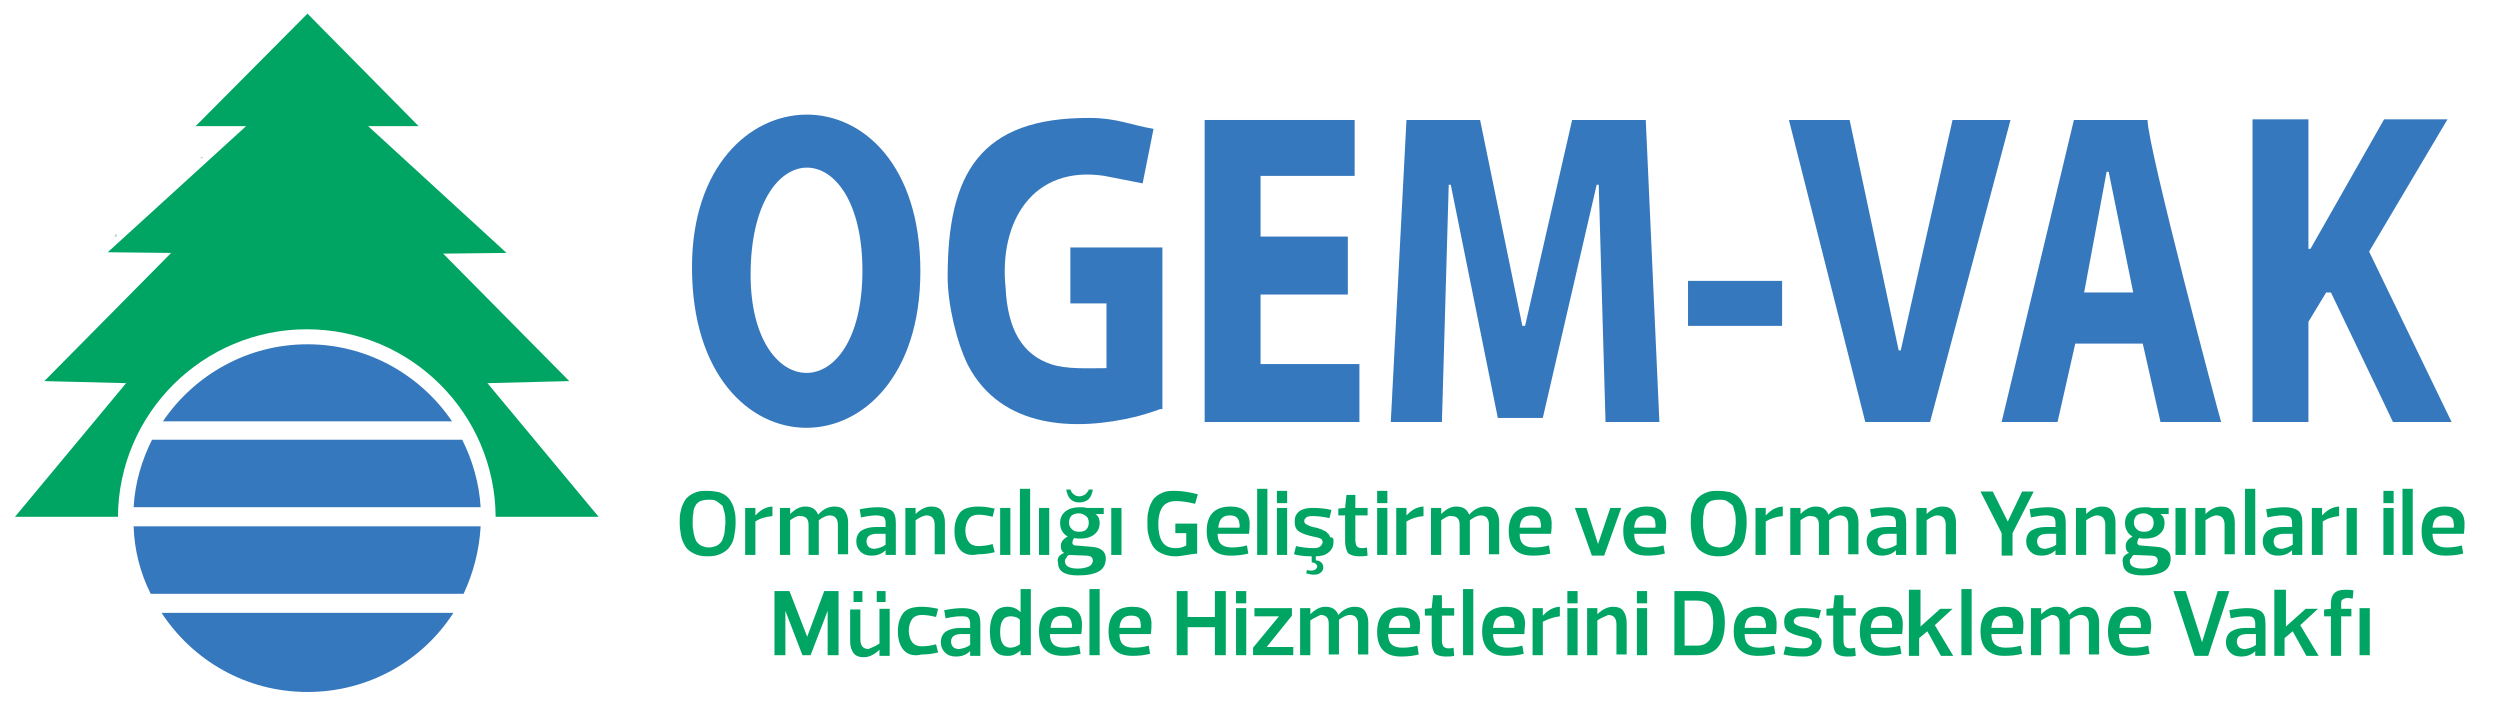 <?xml version="1.0" encoding="utf-8"?>
<!-- Generator: Adobe Illustrator 23.0.3, SVG Export Plug-In . SVG Version: 6.00 Build 0)  -->
<svg version="1.1" id="Layer_1" xmlns="http://www.w3.org/2000/svg" xmlns:xlink="http://www.w3.org/1999/xlink" x="0px" y="0px"
	 viewBox="0 0 366.7 103.5" style="enable-background:new 0 0 366.7 103.5;" xml:space="preserve">
<style type="text/css">
	.st0{fill-rule:evenodd;clip-rule:evenodd;fill:#94C898;}
	.st1{fill:#00A563;}
	.st2{fill-rule:evenodd;clip-rule:evenodd;fill:#3578BD;}
	.st3{fill-rule:evenodd;clip-rule:evenodd;fill:#00A563;}
</style>
<polygon class="st0" points="16.8,34.7 17.1,34.7 17.1,34.4 16.9,34.4 16.9,34.6 16.8,34.6 "/>
<polygon class="st0" points="29.4,23.2 29.7,23.2 29.7,23 29.6,23 29.6,23.1 29.4,23.1 "/>
<path class="st1" d="M358.5,75.6c-1.1,0-1.6,0.6-1.7,1.8h3.1c0-0.2,0.1-0.4,0-0.6C359.9,75.9,359.4,75.6,358.5,75.6 M361.4,78.3
	h-4.6c0,1.4,0.7,2,2.1,2c0.8,0,1.5-0.1,2.2-0.3l0.2,1.2c-0.8,0.2-1.6,0.3-2.6,0.3c-2.3,0-3.5-1.2-3.5-3.6s1.2-3.6,3.5-3.6
	c1.8,0,2.7,0.8,2.8,2.3C361.5,77.1,361.5,77.6,361.4,78.3z M352.4,81.4v-9.7h1.5v9.7H352.4z M349.6,72h1.5v1.8h-1.5V72z M349.6,74.5
	h1.5v6.9h-1.5V74.5z M344.2,74.5h1.5v6.9h-1.5V74.5z M340.7,76.5v4.9h-1.6v-6.9h1.5v1.1l0,0c0.3-0.3,0.6-0.6,1.1-0.9
	c0.4-0.2,0.9-0.4,1.4-0.4v1.4C342.3,75.8,341.4,76,340.7,76.5z M334.8,75.6c-0.6,0-1.3,0.1-2.2,0.3l-0.2-1.2c1-0.2,1.9-0.3,2.7-0.3
	c0.9,0,1.6,0.2,2,0.5s0.6,0.9,0.6,1.8v4.7h-1.5v-0.7l0,0c-0.6,0.6-1.3,0.8-2.1,0.8c-0.7,0-1.2-0.2-1.6-0.6s-0.6-0.9-0.6-1.5
	c0-0.7,0.3-1.3,0.8-1.6c0.5-0.3,1.2-0.5,2.1-0.5h1.4v-0.6c0-0.4-0.1-0.7-0.3-0.9C335.7,75.7,335.3,75.6,334.8,75.6z M336.3,79.9
	v-1.6H335c-1,0-1.5,0.4-1.5,1.1c0,0.3,0.1,0.6,0.3,0.8c0.2,0.2,0.5,0.3,0.9,0.3C335.3,80.4,335.8,80.2,336.3,79.9z M329.3,81.4v-9.7
	h1.5v9.7H329.3z M323.5,76.3v5.1H322v-6.9h1.5v0.9l0,0c0.7-0.7,1.5-1.1,2.3-1.1c0.7,0,1.2,0.2,1.5,0.6s0.5,1,0.5,1.7v4.7h-1.5V77
	c0-0.9-0.4-1.4-1.2-1.4C324.7,75.6,324.1,75.9,323.5,76.3z M319.1,74.5h1.5v6.9h-1.5V74.5z M312.3,81.1L312.3,81.1
	c-0.4-0.2-0.5-0.6-0.5-1c0-0.6,0.3-1,1-1.4l0,0c-0.3-0.2-0.6-0.4-0.8-0.8c-0.2-0.3-0.3-0.7-0.3-1.2c0-0.8,0.3-1.3,0.8-1.7
	c0.5-0.4,1.2-0.6,2.1-0.6c0.3,0,0.7,0,1,0.1h2.5v0.9h-1.2c0.4,0.3,0.6,0.7,0.6,1.3c0,0.8-0.3,1.3-0.8,1.7c-0.5,0.4-1.2,0.6-2,0.6
	c-0.3,0-0.7,0-0.9-0.1c-0.1,0.1-0.2,0.2-0.2,0.3c-0.1,0.2-0.1,0.4-0.1,0.5c0.1,0.2,0.2,0.3,0.4,0.3l2.4,0.2c1.4,0.1,2.1,0.7,2.1,1.7
	c0,0.8-0.3,1.5-1,1.9s-1.7,0.6-3.1,0.6c-1.9,0-2.9-0.6-2.9-1.8C311.2,81.9,311.5,81.4,312.3,81.1z M314.5,78c0.4,0,0.8-0.1,1-0.3
	c0.2-0.2,0.4-0.5,0.4-1c0-0.4-0.1-0.8-0.4-1s-0.6-0.4-1-0.4c-0.5,0-0.8,0.1-1.1,0.3c-0.2,0.2-0.4,0.6-0.4,1s0.1,0.7,0.4,1
	C313.7,77.9,314,78,314.5,78z M312.4,82.3c0,0.7,0.6,1.1,1.9,1.1c0.6,0,1.2-0.1,1.6-0.3c0.4-0.2,0.6-0.5,0.6-0.9s-0.3-0.7-1-0.7
	l-2.5-0.1c-0.2,0.1-0.3,0.2-0.3,0.3c-0.1,0.1-0.1,0.2-0.2,0.3C312.4,82,312.4,82.1,312.4,82.3z M306,76.3v5.1h-1.5v-6.9h1.5v0.9l0,0
	c0.7-0.7,1.5-1.1,2.3-1.1c0.7,0,1.2,0.2,1.5,0.6s0.5,1,0.5,1.7v4.7h-1.5V77c0-0.9-0.4-1.4-1.2-1.4C307.2,75.6,306.6,75.9,306,76.3z
	 M300.1,75.6c-0.6,0-1.3,0.1-2.2,0.3l-0.2-1.2c1-0.2,1.9-0.3,2.7-0.3c0.9,0,1.6,0.2,2,0.5s0.6,0.9,0.6,1.8v4.7h-1.5v-0.7l0,0
	c-0.6,0.6-1.3,0.8-2.1,0.8c-0.7,0-1.2-0.2-1.6-0.6s-0.6-0.9-0.6-1.5c0-0.7,0.3-1.3,0.8-1.6c0.5-0.3,1.2-0.5,2.1-0.5h1.4v-0.6
	c0-0.4-0.1-0.7-0.3-0.9C301,75.7,300.6,75.6,300.1,75.6z M301.6,79.9v-1.6h-1.3c-1,0-1.5,0.4-1.5,1.1c0,0.3,0.1,0.6,0.3,0.8
	c0.2,0.2,0.5,0.3,0.9,0.3C300.6,80.4,301.2,80.2,301.6,79.9z M294.5,76.5L294.5,76.5l2.1-4.4h1.7l-3.1,6.1v3.3h-1.6v-3.3l-3.1-6.1
	h1.8L294.5,76.5z M282.6,76.3v5.1h-1.5v-6.9h1.5v0.9l0,0c0.7-0.7,1.5-1.1,2.3-1.1c0.7,0,1.2,0.2,1.5,0.6s0.5,1,0.5,1.7v4.7h-1.5V77
	c0-0.9-0.4-1.4-1.2-1.4C283.7,75.6,283.2,75.9,282.6,76.3z M276.7,75.6c-0.6,0-1.3,0.1-2.2,0.3l-0.2-1.2c1-0.2,1.9-0.3,2.7-0.3
	c0.9,0,1.6,0.2,2,0.5s0.6,0.9,0.6,1.8v4.7h-1.5v-0.7l0,0c-0.6,0.6-1.3,0.8-2.1,0.8c-0.7,0-1.2-0.2-1.6-0.6s-0.6-0.9-0.6-1.5
	c0-0.7,0.3-1.3,0.8-1.6c0.5-0.3,1.2-0.5,2.1-0.5h1.4v-0.6c0-0.4-0.1-0.7-0.3-0.9C277.6,75.7,277.2,75.6,276.7,75.6z M278.2,79.9
	v-1.6h-1.3c-1,0-1.5,0.4-1.5,1.1c0,0.3,0.1,0.6,0.3,0.8c0.2,0.2,0.5,0.3,0.9,0.3C277.2,80.4,277.8,80.2,278.2,79.9z M264.1,76.3v5.1
	h-1.5v-6.9h1.5v0.9l0,0c0.7-0.7,1.4-1.1,2.2-1.1c1,0,1.6,0.4,1.9,1.2c0.7-0.8,1.5-1.2,2.4-1.2c0.7,0,1.2,0.2,1.5,0.6s0.5,1,0.5,1.7
	v4.7h-1.5V77c0-0.9-0.4-1.4-1.2-1.4c-0.4,0-0.9,0.2-1.6,0.7c0,0.3,0,0.5,0,0.8v4.3h-1.5V77c0-0.9-0.4-1.3-1.2-1.3
	C265.2,75.6,264.7,75.9,264.1,76.3z M259,76.5v4.9h-1.5v-6.9h1.5v1.1l0,0c0.3-0.3,0.6-0.6,1.1-0.9c0.4-0.2,0.9-0.4,1.4-0.4v1.4
	C260.6,75.8,259.8,76,259,76.5z M254.1,81.2c-0.6,0.3-1.2,0.4-2,0.4c-0.8,0-1.4-0.1-2-0.4s-1-0.6-1.3-1.1s-0.5-1-0.6-1.5
	c-0.1-0.6-0.2-1.2-0.2-1.9c0-0.6,0-1.1,0.1-1.5c0.1-0.5,0.2-0.9,0.4-1.3s0.4-0.8,0.7-1c0.3-0.3,0.7-0.5,1.2-0.7s1-0.2,1.7-0.2
	c0.6,0,1.2,0.1,1.7,0.2c0.5,0.2,0.9,0.4,1.2,0.7c0.3,0.3,0.5,0.6,0.7,1s0.3,0.8,0.4,1.3c0.1,0.5,0.1,1,0.1,1.5
	c0,0.7-0.1,1.4-0.2,1.9c-0.1,0.6-0.3,1.1-0.6,1.5C255.1,80.6,254.6,80.9,254.1,81.2z M253.3,73.5c-0.3-0.2-0.7-0.2-1.2-0.2
	s-0.9,0.1-1.2,0.2c-0.3,0.2-0.6,0.4-0.7,0.7c-0.2,0.3-0.3,0.7-0.3,1.1c-0.1,0.4-0.1,0.8-0.1,1.4c0,0.4,0,0.8,0.1,1.1
	c0,0.3,0.1,0.6,0.2,1c0.1,0.3,0.2,0.6,0.4,0.8c0.2,0.2,0.4,0.4,0.7,0.5s0.6,0.2,1,0.2c0.4,0,0.7-0.1,1-0.2s0.5-0.3,0.7-0.5
	s0.3-0.5,0.4-0.8s0.2-0.6,0.2-1c0-0.3,0.1-0.7,0.1-1.1c0-0.5,0-1-0.1-1.4s-0.2-0.7-0.3-1.1C253.9,73.9,253.6,73.7,253.3,73.5z
	 M241.4,75.6c-1.1,0-1.6,0.6-1.7,1.8h3.1c0-0.2,0.1-0.4,0-0.6C242.8,75.9,242.3,75.6,241.4,75.6z M244.3,78.3h-4.6
	c0,1.4,0.7,2,2.1,2c0.8,0,1.5-0.1,2.2-0.3l0.2,1.2c-0.8,0.2-1.6,0.3-2.6,0.3c-2.3,0-3.5-1.2-3.5-3.6s1.2-3.6,3.5-3.6
	c1.8,0,2.7,0.8,2.8,2.3C244.4,77.1,244.4,77.6,244.3,78.3z M235.3,81.5h-1.8l-2.5-7h1.7l1.7,5.3l0,0l1.8-5.3h1.6L235.3,81.5z
	 M224.6,75.6c-1.1,0-1.6,0.6-1.7,1.8h3.1c0-0.2,0.1-0.4,0-0.6C225.9,75.9,225.5,75.6,224.6,75.6z M227.5,78.3h-4.6
	c0,1.4,0.7,2,2.1,2c0.8,0,1.5-0.1,2.2-0.3l0.2,1.2c-0.8,0.2-1.6,0.3-2.6,0.3c-2.3,0-3.5-1.2-3.5-3.6s1.2-3.6,3.5-3.6
	c1.8,0,2.7,0.8,2.8,2.3C227.6,77.1,227.6,77.6,227.5,78.3z M211.4,76.3v5.1h-1.5v-6.9h1.5v0.9l0,0c0.7-0.7,1.4-1.1,2.2-1.1
	c1,0,1.6,0.4,1.9,1.2c0.7-0.8,1.5-1.2,2.4-1.2c0.7,0,1.2,0.2,1.5,0.6s0.5,1,0.5,1.7v4.7h-1.5V77c0-0.9-0.4-1.4-1.2-1.4
	c-0.4,0-0.9,0.2-1.6,0.7c0,0.3,0,0.5,0,0.8v4.3h-1.5V77c0-0.9-0.4-1.3-1.2-1.3C212.5,75.6,212,75.9,211.4,76.3z M206.3,76.5v4.9
	h-1.5v-6.9h1.5v1.1l0,0c0.3-0.3,0.6-0.6,1.1-0.9c0.4-0.2,0.9-0.4,1.4-0.4v1.4C207.9,75.8,207.1,76,206.3,76.5z M202,72h1.5v1.8H202
	V72z M202,74.5h1.5v6.9H202V74.5z M197.3,79.4v-3.8h-1v-1l1-0.1l0.2-1.9h1.3v1.9h1.8v1.1h-1.8v3.6c0,0.4,0.1,0.7,0.2,0.9
	c0.2,0.2,0.4,0.3,0.8,0.3c0.1,0,0.4,0,0.7-0.1l0.1,1.2c-0.4,0.1-0.8,0.1-1.3,0.1c-0.7,0-1.3-0.2-1.6-0.5
	C197.5,80.7,197.3,80.2,197.3,79.4z M195.6,79.4c0,0.7-0.2,1.2-0.7,1.6c-0.4,0.4-1.1,0.6-1.9,0.6v0.6c0.3,0,0.6,0.1,0.8,0.3
	c0.2,0.2,0.3,0.4,0.3,0.7c0,0.3-0.1,0.6-0.4,0.8c-0.2,0.2-0.6,0.3-1,0.3c-0.3,0-0.7-0.1-1.1-0.2l0.1-0.5c0.3,0.1,0.5,0.1,0.7,0.1
	s0.4-0.1,0.6-0.2c0.1-0.1,0.2-0.3,0.2-0.4c0-0.2-0.1-0.3-0.2-0.4c-0.1-0.1-0.3-0.2-0.6-0.2v-0.9c-1,0-1.9-0.1-2.6-0.3l0.3-1.2
	c0.9,0.2,1.7,0.3,2.6,0.3c0.5,0,0.8-0.1,1-0.3c0.2-0.2,0.3-0.4,0.3-0.6s-0.1-0.4-0.3-0.5s-0.6-0.2-1.1-0.3c-0.9-0.2-1.5-0.4-2-0.7
	c-0.5-0.3-0.7-0.8-0.7-1.5c0-1.3,0.9-2,2.6-2c1,0,2,0.1,2.8,0.3L195,76c-0.9-0.2-1.7-0.3-2.5-0.3c-0.5,0-0.8,0.1-0.9,0.2
	c-0.2,0.2-0.3,0.3-0.3,0.5s0.1,0.4,0.3,0.5s0.5,0.3,1,0.4c0.3,0.1,0.6,0.1,0.8,0.2s0.5,0.1,0.7,0.3c0.3,0.1,0.5,0.2,0.6,0.4
	c0.2,0.1,0.3,0.3,0.4,0.6C195.6,78.8,195.6,79.1,195.6,79.4z M187.3,72h1.5v1.8h-1.5V72z M187.3,74.5h1.5v6.9h-1.5V74.5z
	 M184.4,81.4v-9.7h1.5v9.7H184.4z M180.4,75.6c-1.1,0-1.6,0.6-1.7,1.8h3.1c0-0.2,0.1-0.4,0-0.6C181.7,75.9,181.2,75.6,180.4,75.6z
	 M183.2,78.3h-4.6c0,1.4,0.7,2,2.1,2c0.8,0,1.5-0.1,2.2-0.3l0.2,1.2c-0.8,0.2-1.6,0.3-2.6,0.3c-2.3,0-3.5-1.2-3.5-3.6
	s1.2-3.6,3.5-3.6c1.8,0,2.7,0.8,2.8,2.3C183.3,77.1,183.3,77.6,183.2,78.3z M172.4,81.6c-0.6,0-1.2-0.1-1.7-0.3
	c-0.5-0.2-0.9-0.4-1.2-0.7c-0.3-0.3-0.5-0.6-0.7-1.1c-0.2-0.4-0.3-0.9-0.4-1.3s-0.1-1-0.1-1.5c0-0.6,0-1.1,0.1-1.5
	c0.1-0.5,0.2-0.9,0.4-1.3s0.4-0.8,0.7-1c0.3-0.3,0.7-0.5,1.2-0.7s1-0.2,1.7-0.2c1,0,2.1,0.2,3.3,0.5l-0.4,1.4
	c-1.2-0.3-2.1-0.4-2.8-0.4c-0.9,0-1.6,0.3-2,0.9s-0.6,1.4-0.6,2.5s0.2,2,0.6,2.6c0.4,0.6,1,0.9,2,0.9c0.5,0,1-0.1,1.5-0.4v-1.8h-1.6
	v-1.4h3.2v4.4C174.4,81.3,173.3,81.6,172.4,81.6z M163,74.5h1.5v6.9H163V74.5z M158.3,72.8c0.3,0,0.6-0.1,0.9-0.3
	c0.2-0.2,0.4-0.4,0.5-0.7h0.6c-0.1,0.6-0.3,1.1-0.6,1.4s-0.8,0.5-1.4,0.5c-0.6,0-1-0.2-1.3-0.5s-0.5-0.8-0.6-1.4h0.6
	c0.1,0.3,0.3,0.6,0.5,0.7C157.7,72.7,158,72.8,158.3,72.8z M156.1,81.1L156.1,81.1c-0.4-0.2-0.5-0.6-0.5-1c0-0.6,0.3-1,1-1.4l0,0
	c-0.3-0.2-0.6-0.4-0.8-0.8c-0.2-0.3-0.3-0.7-0.3-1.2c0-0.8,0.3-1.3,0.8-1.7c0.5-0.4,1.2-0.6,2.1-0.6c0.3,0,0.7,0,1,0.1h2.5v0.9h-1.2
	c0.4,0.3,0.6,0.7,0.6,1.3c0,0.8-0.3,1.3-0.8,1.7c-0.5,0.4-1.2,0.6-2,0.6c-0.3,0-0.7,0-0.9-0.1c-0.1,0.1-0.2,0.2-0.2,0.3
	c-0.1,0.2-0.1,0.4-0.1,0.5c0.1,0.2,0.2,0.3,0.4,0.3l2.4,0.2c1.4,0.1,2.1,0.7,2.1,1.7c0,0.8-0.3,1.5-1,1.9s-1.7,0.6-3.1,0.6
	c-1.9,0-2.9-0.6-2.9-1.8C155,81.9,155.3,81.4,156.1,81.1z M158.3,78c0.4,0,0.8-0.1,1-0.3c0.2-0.2,0.4-0.5,0.4-1c0-0.4-0.1-0.8-0.4-1
	c-0.3-0.2-0.6-0.4-1-0.4c-0.5,0-0.8,0.1-1.1,0.3c-0.2,0.2-0.4,0.6-0.4,1s0.1,0.7,0.4,1C157.5,77.9,157.8,78,158.3,78z M156.2,82.3
	c0,0.7,0.6,1.1,1.9,1.1c0.6,0,1.1-0.1,1.6-0.3c0.4-0.2,0.6-0.5,0.6-0.9s-0.3-0.7-1-0.7l-2.5-0.1c-0.2,0.1-0.3,0.2-0.3,0.3
	c-0.1,0.1-0.1,0.2-0.2,0.3C156.3,82,156.2,82.1,156.2,82.3z M152.4,74.5h1.5v6.9h-1.5V74.5z M149.6,81.4v-9.7h1.5v9.7H149.6z
	 M146.7,74.5h1.5v6.9h-1.5V74.5z M140.8,80.6c-0.5-0.6-0.8-1.5-0.8-2.7s0.3-2,0.8-2.7c0.5-0.6,1.4-0.9,2.7-0.9
	c0.7,0,1.5,0.1,2.4,0.3l-0.3,1.2c-0.8-0.2-1.5-0.3-2.1-0.3s-1.1,0.2-1.4,0.6c-0.3,0.4-0.5,1-0.5,1.7s0.2,1.3,0.5,1.7
	c0.3,0.4,0.8,0.6,1.4,0.6c0.7,0,1.4-0.1,2.1-0.3l0.3,1.2c-0.8,0.2-1.6,0.3-2.4,0.3C142.2,81.6,141.3,81.2,140.8,80.6z M134.3,76.3
	v5.1h-1.5v-6.9h1.5v0.9l0,0c0.7-0.7,1.5-1.1,2.3-1.1c0.7,0,1.2,0.2,1.5,0.6s0.5,1,0.5,1.7v4.7h-1.5V77c0-0.9-0.4-1.4-1.2-1.4
	C135.5,75.6,134.9,75.9,134.3,76.3z M128.5,75.6c-0.6,0-1.3,0.1-2.2,0.3l-0.2-1.2c1-0.2,1.9-0.3,2.7-0.3c0.9,0,1.6,0.2,2,0.5
	s0.6,0.9,0.6,1.8v4.7h-1.5v-0.7l0,0c-0.6,0.6-1.3,0.8-2.1,0.8c-0.7,0-1.2-0.2-1.6-0.6c-0.4-0.4-0.6-0.9-0.6-1.5
	c0-0.7,0.3-1.3,0.8-1.6c0.5-0.3,1.2-0.5,2.1-0.5h1.4v-0.6c0-0.4-0.1-0.7-0.3-0.9C129.3,75.7,129,75.6,128.5,75.6z M129.9,79.9v-1.6
	h-1.3c-1,0-1.5,0.4-1.5,1.1c0,0.3,0.1,0.6,0.3,0.8c0.2,0.2,0.5,0.3,0.9,0.3C129,80.4,129.5,80.2,129.9,79.9z M115.9,76.3v5.1h-1.5
	v-6.9h1.5v0.9l0,0c0.7-0.7,1.4-1.1,2.2-1.1c1,0,1.6,0.4,1.9,1.2c0.7-0.8,1.5-1.2,2.4-1.2c0.7,0,1.2,0.2,1.5,0.6s0.5,1,0.5,1.7v4.7
	h-1.5V77c0-0.9-0.4-1.4-1.2-1.4c-0.4,0-0.9,0.2-1.6,0.7c0,0.3,0,0.5,0,0.8v4.3h-1.5V77c0-0.9-0.4-1.3-1.2-1.3
	C117,75.6,116.5,75.9,115.9,76.3z M110.8,76.5v4.9h-1.5v-6.9h1.5v1.1l0,0c0.3-0.3,0.6-0.6,1.1-0.9c0.4-0.2,0.9-0.4,1.4-0.4v1.4
	C112.4,75.8,111.5,76,110.8,76.5z M105.8,81.2c-0.6,0.3-1.2,0.4-2,0.4s-1.4-0.1-2-0.4s-1-0.6-1.3-1.1s-0.5-1-0.6-1.5
	c-0.1-0.6-0.2-1.2-0.2-1.9c0-0.6,0-1.1,0.1-1.5c0.1-0.5,0.2-0.9,0.4-1.3c0.2-0.4,0.4-0.8,0.7-1c0.3-0.3,0.7-0.5,1.2-0.7
	s1-0.2,1.7-0.2c0.6,0,1.2,0.1,1.7,0.2c0.5,0.2,0.9,0.4,1.2,0.7c0.3,0.3,0.5,0.6,0.7,1s0.3,0.8,0.4,1.3s0.1,1,0.1,1.5
	c0,0.7-0.1,1.4-0.2,1.9c-0.1,0.6-0.3,1.1-0.6,1.5C106.8,80.6,106.4,80.9,105.8,81.2z M105.1,73.5c-0.3-0.2-0.7-0.2-1.2-0.2
	s-0.9,0.1-1.2,0.2c-0.3,0.2-0.6,0.4-0.7,0.7c-0.2,0.3-0.3,0.7-0.3,1.1c-0.1,0.4-0.1,0.8-0.1,1.4c0,0.4,0,0.8,0.1,1.1
	c0,0.3,0.1,0.6,0.2,1c0.1,0.3,0.2,0.6,0.4,0.8c0.2,0.2,0.4,0.4,0.7,0.5c0.3,0.1,0.6,0.2,1,0.2s0.7-0.1,1-0.2s0.5-0.3,0.7-0.5
	s0.3-0.5,0.4-0.8s0.2-0.6,0.2-1c0-0.3,0.1-0.7,0.1-1.1c0-0.5,0-1-0.1-1.4s-0.2-0.7-0.3-1.1C105.6,73.9,105.4,73.7,105.1,73.5z"/>
<path class="st1" d="M346.1,89.2h1.5v6.9h-1.5V89.2z M343.4,88.6v0.7h1.5v1.1h-1.5v5.8h-1.5v-5.8h-1v-1l1-0.1v-0.8
	c0-0.7,0.2-1.2,0.5-1.5s0.8-0.5,1.6-0.5c0.4,0,0.7,0,1.2,0.1l-0.1,1.2c-0.3,0-0.5-0.1-0.7-0.1c-0.3,0-0.6,0.1-0.7,0.2
	C343.4,88,343.4,88.2,343.4,88.6z M335.3,86.5v5.4l2.9-2.6h1.8l-2.6,2.4l2.7,4.5h-1.8l-2-3.6l-1.2,1v2.6h-1.5v-9.7
	C333.6,86.5,335.3,86.5,335.3,86.5z M329.4,90.4c-0.6,0-1.3,0.1-2.2,0.3l-0.2-1.2c1-0.2,1.9-0.3,2.7-0.3c0.9,0,1.6,0.2,2,0.5
	s0.6,0.9,0.6,1.8v4.7h-1.5v-0.7l0,0c-0.6,0.6-1.3,0.8-2.1,0.8c-0.7,0-1.2-0.2-1.6-0.6s-0.6-0.9-0.6-1.5c0-0.7,0.3-1.3,0.8-1.6
	c0.5-0.3,1.2-0.5,2.1-0.5h1.4v-0.6c0-0.4-0.1-0.7-0.3-0.9C330.3,90.4,330,90.4,329.4,90.4z M330.9,94.6V93h-1.3
	c-1,0-1.5,0.4-1.5,1.1c0,0.3,0.1,0.6,0.3,0.8c0.2,0.2,0.5,0.3,0.9,0.3C330,95.1,330.5,94.9,330.9,94.6z M323,94.2L323,94.2l2.3-7.5
	h1.7l-3.1,9.5h-2l-3.1-9.5h1.8L323,94.2z M312.6,90.3c-1.1,0-1.6,0.6-1.7,1.8h3.1c0-0.2,0.1-0.4,0-0.6
	C313.9,90.6,313.5,90.3,312.6,90.3z M315.4,93h-4.6c0,1.4,0.7,2,2.1,2c0.8,0,1.5-0.1,2.2-0.3l0.2,1.2c-0.8,0.2-1.6,0.3-2.6,0.3
	c-2.3,0-3.5-1.2-3.5-3.6s1.2-3.6,3.5-3.6c1.8,0,2.7,0.8,2.8,2.3C315.6,91.8,315.5,92.4,315.4,93z M299.4,91v5.1h-1.5v-6.9h1.5v0.9
	l0,0c0.7-0.7,1.4-1.1,2.2-1.1c1,0,1.6,0.4,1.9,1.2c0.7-0.8,1.5-1.2,2.4-1.2c0.7,0,1.2,0.2,1.5,0.6s0.5,1,0.5,1.7V96h-1.5v-4.4
	c0-0.9-0.4-1.4-1.2-1.4c-0.4,0-0.9,0.2-1.6,0.7c0,0.3,0,0.5,0,0.8V96h-1.5v-4.5c0-0.9-0.4-1.3-1.2-1.3C300.5,90.4,300,90.6,299.4,91
	z M293.8,90.3c-1.1,0-1.6,0.6-1.7,1.8h3.1c0-0.2,0.1-0.4,0-0.6C295.2,90.6,294.7,90.3,293.8,90.3z M296.7,93h-4.6c0,1.4,0.7,2,2.1,2
	c0.8,0,1.5-0.1,2.2-0.3l0.2,1.2c-0.8,0.2-1.6,0.3-2.6,0.3c-2.3,0-3.5-1.2-3.5-3.6s1.2-3.6,3.5-3.6c1.8,0,2.7,0.8,2.8,2.3
	C296.8,91.8,296.8,92.4,296.7,93z M287.7,96.1v-9.7h1.5v9.7H287.7z M281.7,86.5v5.4l2.9-2.6h1.8l-2.6,2.4l2.7,4.5h-1.8l-2-3.6
	l-1.2,1v2.6H280v-9.7C280,86.5,281.7,86.5,281.7,86.5z M276.1,90.3c-1.1,0-1.6,0.6-1.7,1.8h3.1c0-0.2,0.1-0.4,0-0.6
	C277.5,90.6,277,90.3,276.1,90.3z M279,93h-4.6c0,1.4,0.7,2,2.1,2c0.8,0,1.5-0.1,2.2-0.3l0.2,1.2c-0.8,0.2-1.6,0.3-2.6,0.3
	c-2.3,0-3.5-1.2-3.5-3.6s1.2-3.6,3.5-3.6c1.8,0,2.7,0.8,2.8,2.3C279.1,91.8,279.1,92.4,279,93z M268.9,94.1v-3.8h-1v-1l1-0.1
	l0.2-1.9h1.3v1.9h1.8v1.1h-1.8v3.6c0,0.4,0.1,0.7,0.2,0.9c0.2,0.2,0.4,0.3,0.8,0.3c0.1,0,0.4,0,0.7-0.1l0.1,1.2
	c-0.4,0.1-0.8,0.1-1.3,0.1c-0.7,0-1.3-0.2-1.6-0.5C269,95.4,268.9,94.9,268.9,94.1z M267.2,94.1c0,0.7-0.2,1.2-0.7,1.6
	s-1.1,0.6-1.9,0.6c-1.2,0-2.2-0.1-3-0.3l0.3-1.2c0.9,0.2,1.7,0.3,2.6,0.3c0.5,0,0.8-0.1,1-0.3c0.2-0.2,0.3-0.4,0.3-0.6
	s-0.1-0.4-0.3-0.5c-0.2-0.1-0.6-0.2-1.1-0.3c-0.9-0.2-1.5-0.4-2-0.7c-0.5-0.3-0.7-0.8-0.7-1.5c0-1.3,0.9-2,2.6-2c1,0,2,0.1,2.8,0.3
	l-0.3,1.2c-0.9-0.2-1.7-0.3-2.5-0.3c-0.5,0-0.8,0.1-0.9,0.2c-0.2,0.2-0.3,0.3-0.3,0.5s0.1,0.4,0.3,0.5c0.2,0.1,0.5,0.3,1,0.4
	c0.3,0.1,0.6,0.1,0.8,0.2c0.2,0.1,0.5,0.1,0.7,0.3c0.3,0.1,0.5,0.2,0.6,0.4c0.2,0.1,0.3,0.3,0.4,0.6
	C267.1,93.6,267.2,93.8,267.2,94.1z M257.6,90.3c-1.1,0-1.6,0.6-1.7,1.8h3.1c0-0.2,0.1-0.4,0-0.6C258.9,90.6,258.5,90.3,257.6,90.3z
	 M260.5,93h-4.6c0,1.4,0.7,2,2.1,2c0.8,0,1.5-0.1,2.2-0.3l0.2,1.2c-0.8,0.2-1.6,0.3-2.6,0.3c-2.3,0-3.5-1.2-3.5-3.6s1.2-3.6,3.5-3.6
	c1.8,0,2.7,0.8,2.8,2.3C260.6,91.8,260.6,92.4,260.5,93z M247.1,94.7h1.8c0.9,0,1.5-0.3,1.9-0.9c0.3-0.6,0.5-1.4,0.5-2.5
	s-0.2-1.9-0.5-2.4s-1-0.8-1.9-0.8h-1.8V94.7z M249,96.1h-3.4v-9.4h3.4c1.5,0,2.5,0.4,3.1,1.2c0.6,0.8,0.9,2,0.9,3.4
	C253,94.5,251.7,96.1,249,96.1z M240.1,86.7h1.5v1.8h-1.5V86.7z M240.1,89.2h1.5v6.9h-1.5V89.2z M234.3,91v5.1h-1.5v-6.9h1.5v0.9
	l0,0c0.7-0.7,1.5-1.1,2.3-1.1c0.7,0,1.2,0.2,1.5,0.6s0.5,1,0.5,1.7V96h-1.5v-4.4c0-0.9-0.4-1.4-1.2-1.4
	C235.5,90.4,234.9,90.6,234.3,91z M229.9,86.7h1.5v1.8h-1.5V86.7z M229.9,89.2h1.5v6.9h-1.5V89.2z M226.3,91.2v4.9h-1.5v-6.9h1.5
	v1.1l0,0c0.3-0.3,0.6-0.6,1.1-0.9c0.4-0.2,0.9-0.4,1.4-0.4v1.4C227.9,90.5,227.1,90.8,226.3,91.2z M220.7,90.3
	c-1.1,0-1.6,0.6-1.7,1.8h3.1c0-0.2,0.1-0.4,0-0.6C222,90.6,221.6,90.3,220.7,90.3z M223.6,93H219c0,1.4,0.7,2,2.1,2
	c0.8,0,1.5-0.1,2.2-0.3l0.2,1.2c-0.8,0.2-1.6,0.3-2.6,0.3c-2.3,0-3.5-1.2-3.5-3.6s1.2-3.6,3.5-3.6c1.8,0,2.7,0.8,2.8,2.3
	C223.7,91.8,223.6,92.4,223.6,93z M214.6,96.1v-9.7h1.5v9.7H214.6z M210,94.1v-3.8h-1v-1l1-0.1l0.2-1.9h1.3v1.9h1.8v1.1h-1.8v3.6
	c0,0.4,0.1,0.7,0.2,0.9c0.2,0.2,0.4,0.3,0.8,0.3c0.1,0,0.4,0,0.7-0.1l0.1,1.2c-0.4,0.1-0.8,0.1-1.3,0.1c-0.7,0-1.3-0.2-1.6-0.5
	C210.2,95.4,210,94.9,210,94.1z M205.4,90.3c-1.1,0-1.6,0.6-1.7,1.8h3.1c0-0.2,0.1-0.4,0-0.6C206.7,90.6,206.2,90.3,205.4,90.3z
	 M208.2,93h-4.6c0,1.4,0.7,2,2.1,2c0.8,0,1.5-0.1,2.2-0.3l0.2,1.3c-0.8,0.2-1.6,0.3-2.6,0.3c-2.3,0-3.5-1.2-3.5-3.6s1.2-3.6,3.5-3.6
	c1.8,0,2.7,0.8,2.8,2.3C208.3,91.8,208.3,92.4,208.2,93z M192.2,91v5.1h-1.5v-6.9h1.5v0.9l0,0c0.7-0.7,1.4-1.1,2.2-1.1
	c1,0,1.6,0.4,1.9,1.2c0.7-0.8,1.5-1.2,2.4-1.2c0.7,0,1.2,0.2,1.5,0.6s0.5,1,0.5,1.7V96h-1.5v-4.4c0-0.9-0.4-1.4-1.2-1.4
	c-0.4,0-0.9,0.2-1.6,0.7c0,0.3,0,0.5,0,0.8V96h-1.5v-4.5c0-0.9-0.4-1.3-1.2-1.3C193.3,90.4,192.8,90.6,192.2,91z M189.5,89.2v1.1
	l-3.7,4.6l0,0h3.9v1.2h-5.9V95l3.8-4.6l0,0H184v-1.2C184,89.2,189.5,89.2,189.5,89.2z M181.3,86.7h1.5v1.8h-1.5V86.7z M181.3,89.2
	h1.5v6.9h-1.5V89.2z M174.2,96.1h-1.6v-9.4h1.6v3.8h4v-3.8h1.6v9.4h-1.6V92h-4V96.1z M165.9,90.3c-1.1,0-1.6,0.6-1.7,1.8h3.1
	c0-0.2,0.1-0.4,0-0.6C167.3,90.6,166.8,90.3,165.9,90.3z M168.8,93h-4.6c0,1.4,0.7,2,2.1,2c0.8,0,1.5-0.1,2.2-0.3l0.2,1.2
	c-0.8,0.2-1.6,0.3-2.6,0.3c-2.3,0-3.5-1.2-3.5-3.6s1.2-3.6,3.5-3.6c1.8,0,2.7,0.8,2.8,2.3C168.9,91.8,168.9,92.4,168.8,93z
	 M159.8,96.1v-9.7h1.5v9.7H159.8z M155.8,90.3c-1.1,0-1.6,0.6-1.7,1.8h3.1c0-0.2,0.1-0.4,0-0.6C157.1,90.6,156.6,90.3,155.8,90.3z
	 M158.6,93H154c0,1.4,0.7,2,2.1,2c0.8,0,1.5-0.1,2.2-0.3l0.2,1.2c-0.8,0.2-1.6,0.3-2.6,0.3c-2.3,0-3.5-1.2-3.5-3.6s1.2-3.6,3.5-3.6
	c1.8,0,2.7,0.8,2.8,2.3C158.7,91.8,158.7,92.4,158.6,93z M148.2,90.4c-1,0-1.5,0.8-1.5,2.3s0.5,2.3,1.5,2.3c0.5,0,1-0.2,1.4-0.5
	v-3.6C149.2,90.5,148.7,90.4,148.2,90.4z M149.7,96.1v-0.7l0,0c-0.2,0.2-0.5,0.4-0.9,0.6s-0.7,0.2-1.1,0.2c-1.7,0-2.5-1.2-2.5-3.6
	c0-1.1,0.2-1.9,0.6-2.6c0.4-0.7,1.1-1,2-1c0.8,0,1.4,0.3,1.9,0.8l0,0v-3.4h1.5v9.7H149.7z M140.9,90.4c-0.6,0-1.3,0.1-2.2,0.3
	l-0.2-1.2c1-0.2,1.9-0.3,2.7-0.3c0.9,0,1.6,0.2,2,0.5s0.6,0.9,0.6,1.8v4.7h-1.5v-0.7l0,0c-0.6,0.6-1.3,0.8-2.1,0.8
	c-0.7,0-1.2-0.2-1.6-0.6c-0.4-0.4-0.6-0.9-0.6-1.5c0-0.7,0.3-1.3,0.8-1.6c0.5-0.3,1.2-0.5,2.1-0.5h1.4v-0.6c0-0.4-0.1-0.7-0.3-0.9
	C141.8,90.4,141.4,90.4,140.9,90.4z M142.3,94.6V93H141c-1,0-1.5,0.4-1.5,1.1c0,0.3,0.1,0.6,0.3,0.8c0.2,0.2,0.5,0.3,0.9,0.3
	C141.4,95.1,141.9,94.9,142.3,94.6z M132.5,95.3c-0.5-0.6-0.8-1.5-0.8-2.7s0.3-2,0.8-2.7c0.5-0.6,1.4-0.9,2.7-0.9
	c0.7,0,1.5,0.1,2.4,0.3l-0.3,1.2c-0.8-0.2-1.5-0.3-2.1-0.3s-1.1,0.2-1.4,0.6c-0.3,0.4-0.5,1-0.5,1.7s0.2,1.3,0.5,1.7
	c0.3,0.4,0.8,0.6,1.4,0.6c0.7,0,1.4-0.1,2.1-0.3l0.3,1.2c-0.8,0.2-1.6,0.3-2.4,0.3C134,96.3,133.1,96,132.5,95.3z M128.6,86.7h1.3
	v1.6h-1.3V86.7z M125.2,86.7h1.3v1.6h-1.3V86.7z M129,94.4v-5.1h1.5v6.9H129v-0.9l0,0c-0.7,0.7-1.5,1.1-2.3,1.1
	c-0.7,0-1.2-0.2-1.5-0.6s-0.5-1-0.5-1.7v-4.7h1.5v4.4c0,0.9,0.4,1.4,1.2,1.4C127.8,95,128.4,94.8,129,94.4z M115.8,86.7l2.6,6.7l0,0
	l2.5-6.7h2.1v9.4h-1.6v-6.5l0,0l-2.5,6.5h-1.2l-2.5-6.5l0,0v6.5h-1.6v-9.4H115.8z"/>
<g>
	<polygon class="st2" points="204,61.9 211.5,61.9 212.5,27.1 212.8,27.1 219.7,61.3 226.3,61.3 234.2,27.1 234.5,27.1 235.5,61.9 
		243.4,61.9 241.4,17.6 230.6,17.6 223.7,47.8 223.3,47.8 217.1,17.6 206.3,17.6 	"/>
	<path class="st2" d="M126.5,39.7c0,20.2-16.4,19.6-16.4,0.6C110.1,19.4,126.5,19.5,126.5,39.7L126.5,39.7z M101.5,39.2
		c0,31.5,33.5,31.1,33.5,0.6C135,8.7,101.5,9.8,101.5,39.2z"/>
	<path class="st2" d="M162.3,54c-2.7,0-5.9,0.2-8.2-0.6c-4.1-1.4-6.3-5-6.6-11.2c-1-9.7,4-18,14.5-16.4l5.6,1.1l1.6-8
		c-3.1-0.5-5.4-1.6-9.3-1.6c-16.2-0.1-20.9,8.2-20.9,23.3c0,4,1.3,9.6,3,13c4.9,9.3,15.7,9.7,24.7,7.5c1.9-0.5,3.5-1.1,3.5-1.1h0.3
		V36.3H157v7.9v0.3h5.3L162.3,54z"/>
	<path class="st2" d="M330.4,61.9h8.2V47.2l2.6-4.3h0.7c9.1,19,6.5,13.5,9.1,19h8.6l-12.1-25l11.5-19.4h-9.3l-10.8,19h-0.3v-19h-8.2
		V61.9z"/>
	<path class="st2" d="M309,25.2h0.3l3.6,17.7h-7.2L309,25.2L309,25.2z M293.6,61.9h8.2l2.6-11.5h9.9l2.6,11.5h8.9
		c-0.2-0.5-10.8-40.4-10.8-44.3h-10.8L293.6,61.9z"/>
	<polygon class="st2" points="184.9,43.2 197.7,43.2 197.7,35 197.7,34.7 184.9,34.7 184.9,25.8 198.7,25.8 198.7,17.6 176.7,17.6 
		176.7,61.9 199.4,61.9 199.4,53.7 199.4,53.4 184.9,53.4 	"/>
	<polygon class="st2" points="273.6,61.9 283.1,61.9 294.9,17.6 286.4,17.6 278.8,51.4 278.5,51.4 271.3,17.6 262.4,17.6 	"/>
	<rect x="247.6" y="41.2" class="st2" width="13.8" height="6.6"/>
</g>
<g>
	<path class="st2" d="M45.1,50.5c8.8,0,16.6,4.5,21.2,11.3H23.9C28.5,55,36.3,50.5,45.1,50.5L45.1,50.5z M67.8,64.5
		c1.5,3,2.5,6.4,2.7,9.9H19.6c0.2-3.6,1.2-6.9,2.7-9.9H67.8L67.8,64.5z M70.5,77.2c-0.2,3.6-1.1,6.9-2.5,9.9H22.1
		c-1.5-3-2.4-6.4-2.5-9.9H70.5L70.5,77.2z M66.5,89.9c-4.5,7-12.4,11.6-21.4,11.6c-9,0-16.8-4.6-21.4-11.6H66.5z"/>
	<path class="st3" d="M45.1,2L28.7,18.5l7.4,0L15.8,37l9.3,0.1L6.5,55.9l12,0.3L2.2,75.8h15.1c0.1-15.2,12.5-27.5,27.7-27.5
		c15.2,0,27.6,12.3,27.7,27.5h15.1l0,0L71.5,56.2l12-0.3L65,37.2l9.3-0.1L54,18.5l7.4,0L45.1,2z"/>
</g>
</svg>
